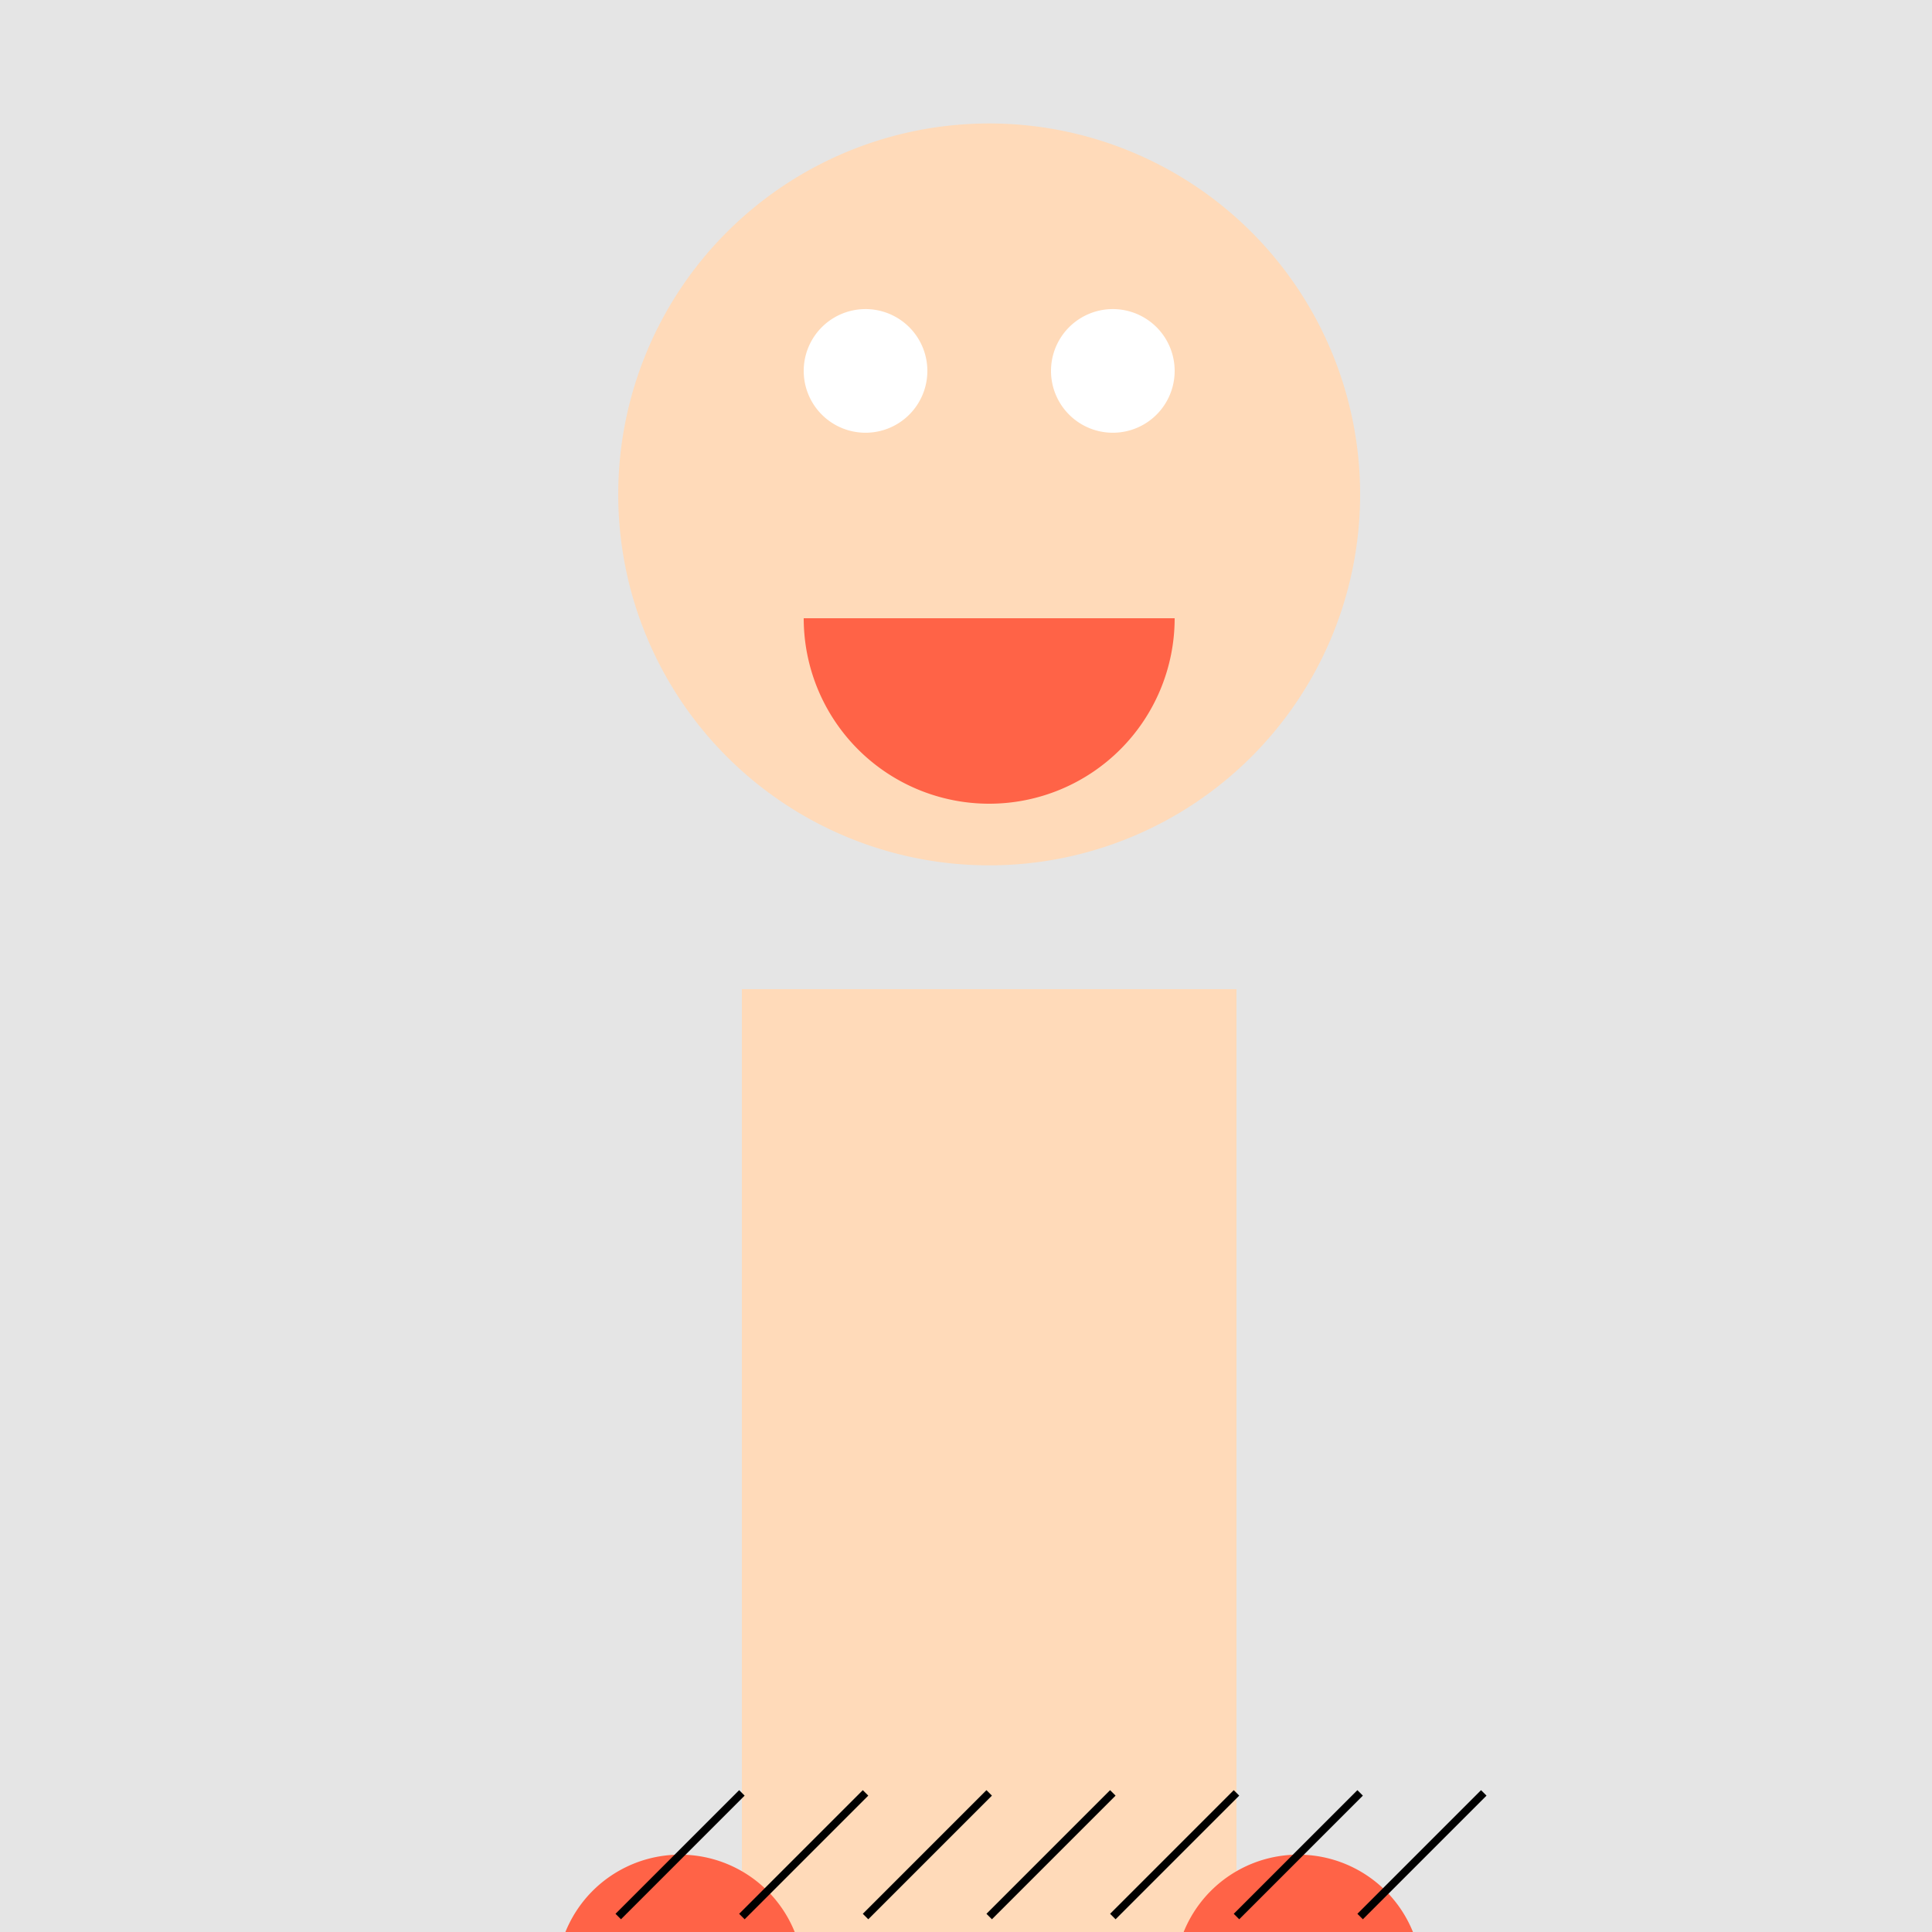 <!--

Generated by DrawGPT.
Free, open source, AI generated images in SVG, PNG, and HTML Canvas format.
https://drawgpt.ai

Created: 2023-11-04T06:47:39.195Z
Link: https://drawgpt.ai/prompt/116942/

-->
<svg xmlns="http://www.w3.org/2000/svg" xmlns:xlink="http://www.w3.org/1999/xlink" width="500" height="500"><defs/><g><rect fill="#E5E5E5" stroke="none" x="0" y="0" width="512" height="512"/><rect fill="#FFDAB9" stroke="none" x="192" y="256" width="128" height="192"/><path fill="#FFDAB9" stroke="none" paint-order="stroke fill markers" d=" M 352 128 A 96 96 0 1 1 352 127.904"/><path fill="#FFFFFF" stroke="none" paint-order="stroke fill markers" d=" M 240 96 A 16 16 0 1 1 240 95.984"/><path fill="#FFFFFF" stroke="none" paint-order="stroke fill markers" d=" M 304 96 A 16 16 0 1 1 304 95.984"/><path fill="#FF6347" stroke="none" paint-order="stroke fill markers" d=" M 304 160 A 48 48 0 0 1 208 160"/><rect fill="#FFDAB9" stroke="none" x="192" y="448" width="128" height="64"/><rect fill="#000000" stroke="none" x="160" y="512" width="192" height="32"/><path fill="#FF6347" stroke="none" paint-order="stroke fill markers" d=" M 208 512 A 32 32 0 1 1 208 511.968"/><path fill="#FF6347" stroke="none" paint-order="stroke fill markers" d=" M 368 512 A 32 32 0 1 1 368 511.968"/><path fill="none" stroke="#000000" paint-order="fill stroke markers" d=" M 160 496 L 192 464" stroke-miterlimit="10" stroke-width="2" stroke-dasharray=""/><path fill="none" stroke="#000000" paint-order="fill stroke markers" d=" M 192 496 L 224 464" stroke-miterlimit="10" stroke-width="2" stroke-dasharray=""/><path fill="none" stroke="#000000" paint-order="fill stroke markers" d=" M 224 496 L 256 464" stroke-miterlimit="10" stroke-width="2" stroke-dasharray=""/><path fill="none" stroke="#000000" paint-order="fill stroke markers" d=" M 256 496 L 288 464" stroke-miterlimit="10" stroke-width="2" stroke-dasharray=""/><path fill="none" stroke="#000000" paint-order="fill stroke markers" d=" M 288 496 L 320 464" stroke-miterlimit="10" stroke-width="2" stroke-dasharray=""/><path fill="none" stroke="#000000" paint-order="fill stroke markers" d=" M 320 496 L 352 464" stroke-miterlimit="10" stroke-width="2" stroke-dasharray=""/><path fill="none" stroke="#000000" paint-order="fill stroke markers" d=" M 352 496 L 384 464" stroke-miterlimit="10" stroke-width="2" stroke-dasharray=""/></g></svg>